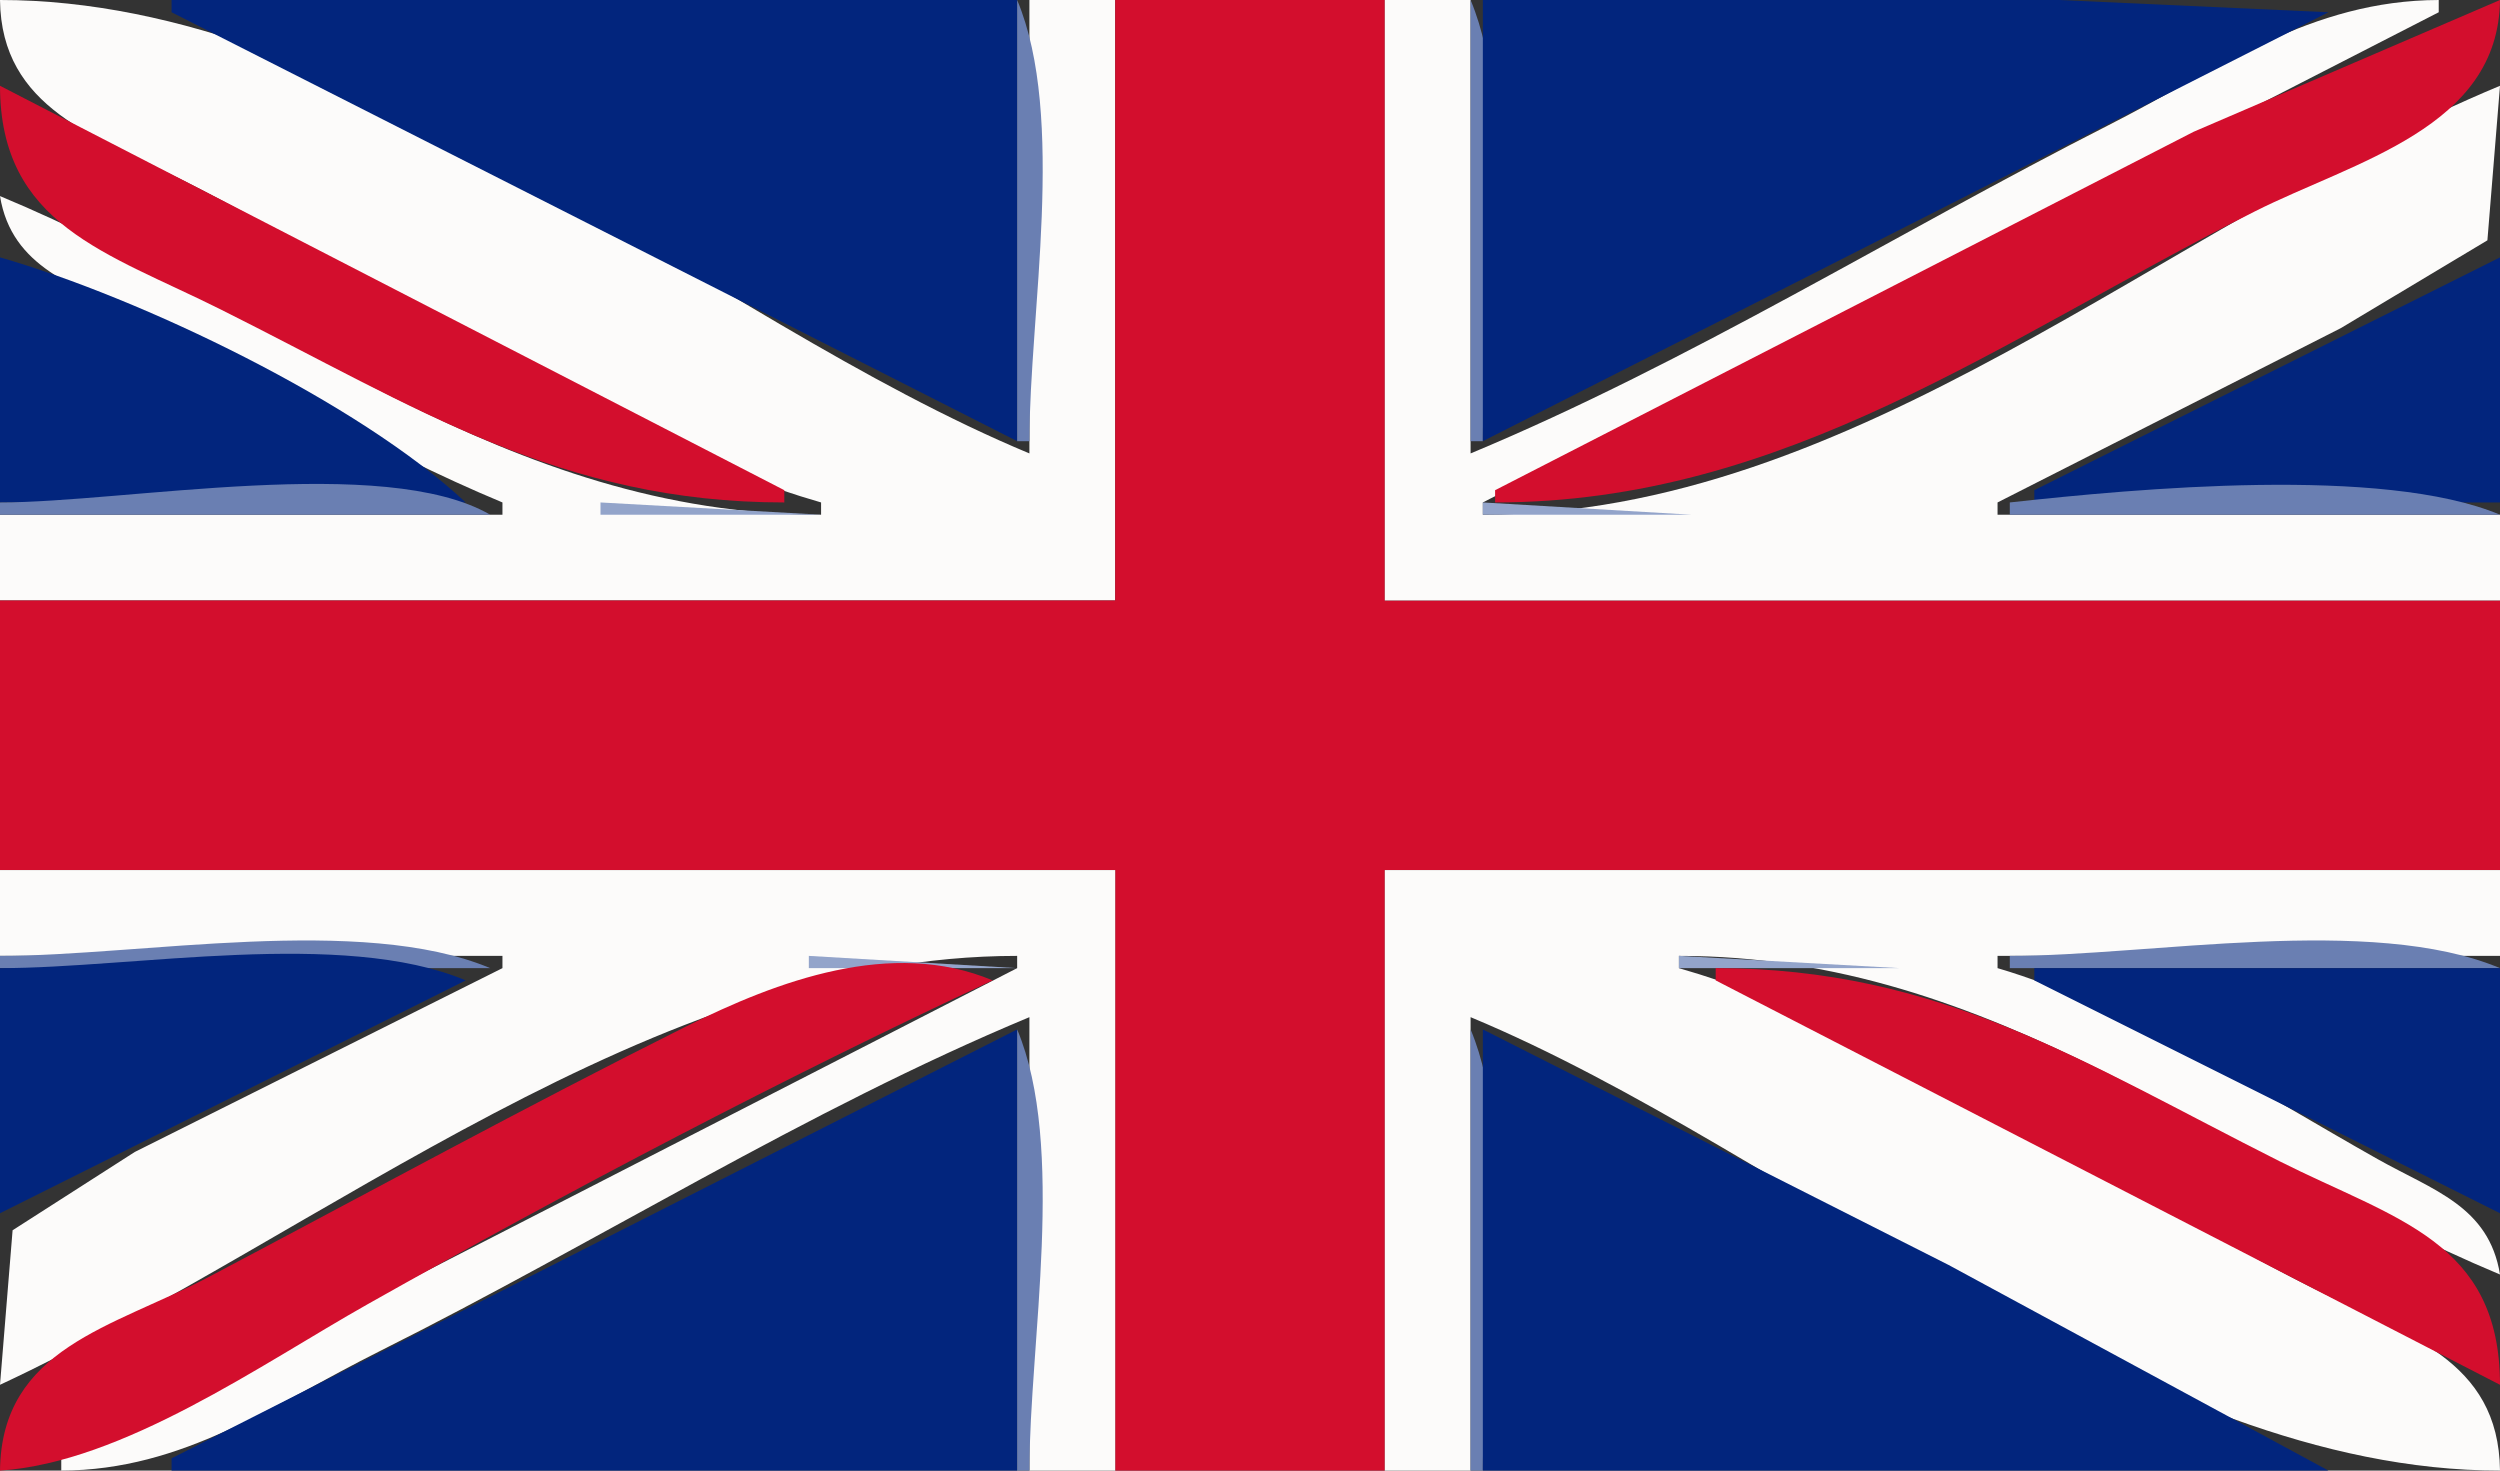 <?xml version="1.0" standalone="yes"?>
<svg xmlns="http://www.w3.org/2000/svg" width="204" height="120">
<rect width="100%" height="100%" fill="#333333" stroke="none"/>
<path style="fill:#fcfbfa; stroke:none;" d="M0 0C0.106 8.855 7.845 11.149 15 14.752C31.625 23.123 49.148 35.857 67 41L67 42C41.183 42 23.157 25.641 0 16C0.954 21.864 6.155 23.293 11 25.756C20.99 30.835 30.631 36.683 41 41L41 42L0 42L0 49L91 49L91 0L84 0L84 37C57.208 25.843 29.608 0 0 0z"/>
<path style="fill:#93a4ca; stroke:none;" d="M13 0L14 1L13 0z"/>
<path style="fill:#02257d; stroke:none;" d="M14 0L14 1L83 36L83 0L14 0z"/>
<path style="fill:#6a7fb2; stroke:none;" d="M83 0L83 36L84 36C84 25.613 87.011 9.56 83 0z"/>
<path style="fill:#d30e2d; stroke:none;" d="M91 0L91 49L0 49L0 71L91 71L91 120L113 120L113 71L204 71L204 49L113 49L113 0L91 0z"/>
<path style="fill:#fcfbfa; stroke:none;" d="M113 0L113 49L204 49L204 42L163 42L163 41L191 26.781L202.972 19.61L204 7C176.578 18.42 151.426 42 121 42L121 41L199 1L199 0C188.556 0.03 181.029 5.654 172 10.244C154.774 19.001 137.819 29.579 120 37L120 0L113 0z"/>
<path style="fill:#6a7fb2; stroke:none;" d="M120 0L120 36L121 36C121 25.613 124.011 9.56 120 0z"/>
<path style="fill:#02257d; stroke:none;" d="M121 0L121 36L190 1L168 0L121 0z"/>
<path style="fill:#93a4ca; stroke:none;" d="M190 0L191 1L190 0z"/>
<path style="fill:#d30e2d; stroke:none;" d="M122 40L122 41C145.694 41 163.279 27.681 184 17.248C192.13 13.154 203.875 10.453 204 0L179 10.753L122 40z"/>
<path style="fill:#93a4ca; stroke:none;" d="M15 1L16 2L15 1M188 1L189 2L188 1M17 2L18 3L17 2M186 2L187 3L186 2z"/>
<path style="fill:#6a7fb2; stroke:none;" d="M19 3L20 4L19 3M184 3L185 4L184 3M21 4L22 5L21 4M182 4L183 5L182 4z"/>
<path style="fill:#93a4ca; stroke:none;" d="M191 4L192 5L191 4z"/>
<path style="fill:#6a7fb2; stroke:none;" d="M23 5L24 6L23 5M180 5L181 6L180 5z"/>
<path style="fill:#93a4ca; stroke:none;" d="M189 5L190 6L189 5z"/>
<path style="fill:#6a7fb2; stroke:none;" d="M25 6L26 7L25 6M178 6L179 7L178 6z"/>
<path style="fill:#93a4ca; stroke:none;" d="M187 6L188 7L187 6z"/>
<path style="fill:#d30e2d; stroke:none;" d="M0 7C0.009 18.364 8.711 20.602 18 25.247C34.042 33.269 45.724 41 64 41L64 40L0 7z"/>
<path style="fill:#93a4ca; stroke:none;" d="M1 7L2 8L1 7M26 7L27 8L26 7z"/>
<path style="fill:#6a7fb2; stroke:none;" d="M27 7L28 8L27 7M176 7L177 8L176 7z"/>
<path style="fill:#93a4ca; stroke:none;" d="M177 7L178 8L177 7M185 7L186 8L185 7M202 7L203 8L202 7M3 8L4 9L3 8M28 8L29 9L28 8z"/>
<path style="fill:#6a7fb2; stroke:none;" d="M29 8L30 9L29 8M174 8L175 9L174 8z"/>
<path style="fill:#93a4ca; stroke:none;" d="M175 8L176 9L175 8M183 8L184 9L183 8M200 8L201 9L200 8M5 9L6 10L5 9M30 9L31 10L30 9M173 9L174 10L173 9M181 9L182 10L181 9M7 10L8 11L7 10M32 10L33 11L32 10M171 10L172 11L171 10M179 10L180 11L179 10M34 11L35 12L34 11M169 11L170 12L169 11M177 11L178 12L177 11M36 12L37 13L36 12M167 12L168 13L167 12M175 12L176 13L175 12M193 12L194 13L193 12M38 13L39 14L38 13M165 13L166 14L165 13M191 13L192 14L191 13M40 14L41 15L40 14M163 14L164 15L163 14M189 14L190 15L189 14M16 15L17 16L16 15z"/>
<path style="fill:#6a7fb2; stroke:none;" d="M42 15L43 16L42 15M161 15L162 16L161 15z"/>
<path style="fill:#93a4ca; stroke:none;" d="M170 15L171 16L170 15M187 15L188 16L187 15M1 16L2 17L1 16M18 16L19 17L18 16z"/>
<path style="fill:#6a7fb2; stroke:none;" d="M44 16L45 17L44 16M159 16L160 17L159 16z"/>
<path style="fill:#93a4ca; stroke:none;" d="M185 16L186 17L185 16M3 17L4 18L3 17M20 17L21 18L20 17z"/>
<path style="fill:#6a7fb2; stroke:none;" d="M46 17L47 18L46 17M157 17L158 18L157 17z"/>
<path style="fill:#93a4ca; stroke:none;" d="M166 17L167 18L166 17M183 17L184 18L183 17M5 18L6 19L5 18M22 18L23 19L22 18z"/>
<path style="fill:#6a7fb2; stroke:none;" d="M48 18L49 19L48 18M155 18L156 19L155 18z"/>
<path style="fill:#93a4ca; stroke:none;" d="M164 18L165 19L164 18M181 18L182 19L181 18M7 19L8 20L7 19M24 19L25 20L24 19z"/>
<path style="fill:#6a7fb2; stroke:none;" d="M50 19L51 20L50 19M153 19L154 20L153 19z"/>
<path style="fill:#93a4ca; stroke:none;" d="M162 19L163 20L162 19M179 19L180 20L179 19M0 20L1 21L0 20M26 20L27 21L26 20M51 20L52 21L51 20M152 20L153 21L152 20M160 20L161 21L160 20M177 20L178 21L177 20M203 20L204 21L203 20z"/>
<path style="fill:#02257d; stroke:none;" d="M0 21L0 41L38 41C29.27 32.827 11.481 24.308 0 21z"/>
<path style="fill:#93a4ca; stroke:none;" d="M2 21L3 22L2 21M28 21L29 22L28 21M53 21L54 22L53 21M150 21L151 22L150 21M158 21L159 22L158 21M201 21L202 22L201 21z"/>
<path style="fill:#02257d; stroke:none;" d="M166 40L166 41L204 41L204 21L166 40z"/>
<path style="fill:#93a4ca; stroke:none;" d="M4 22L5 23L4 22M30 22L31 23L30 22M55 22L56 23L55 22M148 22L149 23L148 22M156 22L157 23L156 22M199 22L200 23L199 22M6 23L7 24L6 23M14 23L15 24L14 23M32 23L33 24L32 23M57 23L58 24L57 23M146 23L147 24L146 23M154 23L155 24L154 23M197 23L198 24L197 23M8 24L9 25L8 24M16 24L17 25L16 24M59 24L60 25L59 24M144 24L145 25L144 24M152 24L153 25L152 24M170 24L171 25L170 24M195 24L196 25L195 24M10 25L11 26L10 25M18 25L19 26L18 25M61 25L62 26L61 25M142 25L143 26L142 25M168 25L169 26L168 25M193 25L194 26L193 25M12 26L13 27L12 26M20 26L21 27L20 26M63 26L64 27L63 26M140 26L141 27L140 26M166 26L167 27L166 26M191 26L192 27L191 26z"/>
<path style="fill:#6a7fb2; stroke:none;" d="M13 27L14 28L13 27z"/>
<path style="fill:#93a4ca; stroke:none;" d="M14 27L15 28L14 27M22 27L23 28L22 27M39 27L40 28L39 27M65 27L66 28L65 27M138 27L139 28L138 27M164 27L165 28L164 27M189 27L190 28L189 27z"/>
<path style="fill:#6a7fb2; stroke:none;" d="M190 27L191 28L190 27M15 28L16 29L15 28z"/>
<path style="fill:#93a4ca; stroke:none;" d="M16 28L17 29L16 28M24 28L25 29L24 28M41 28L42 29L41 28z"/>
<path style="fill:#6a7fb2; stroke:none;" d="M67 28L68 29L67 28M136 28L137 29L136 28z"/>
<path style="fill:#93a4ca; stroke:none;" d="M162 28L163 29L162 28M187 28L188 29L187 28z"/>
<path style="fill:#6a7fb2; stroke:none;" d="M188 28L189 29L188 28M17 29L18 30L17 29z"/>
<path style="fill:#93a4ca; stroke:none;" d="M26 29L27 30L26 29M43 29L44 30L43 29z"/>
<path style="fill:#6a7fb2; stroke:none;" d="M69 29L70 30L69 29M134 29L135 30L134 29z"/>
<path style="fill:#93a4ca; stroke:none;" d="M143 29L144 30L143 29M160 29L161 30L160 29z"/>
<path style="fill:#6a7fb2; stroke:none;" d="M186 29L187 30L186 29M19 30L20 31L19 30z"/>
<path style="fill:#93a4ca; stroke:none;" d="M28 30L29 31L28 30M45 30L46 31L45 30z"/>
<path style="fill:#6a7fb2; stroke:none;" d="M71 30L72 31L71 30M132 30L133 31L132 30z"/>
<path style="fill:#93a4ca; stroke:none;" d="M141 30L142 31L141 30M158 30L159 31L158 30z"/>
<path style="fill:#6a7fb2; stroke:none;" d="M184 30L185 31L184 30M21 31L22 32L21 31z"/>
<path style="fill:#93a4ca; stroke:none;" d="M30 31L31 32L30 31M47 31L48 32L47 31z"/>
<path style="fill:#6a7fb2; stroke:none;" d="M73 31L74 32L73 31M130 31L131 32L130 31z"/>
<path style="fill:#93a4ca; stroke:none;" d="M139 31L140 32L139 31M156 31L157 32L156 31z"/>
<path style="fill:#6a7fb2; stroke:none;" d="M182 31L183 32L182 31M23 32L24 33L23 32z"/>
<path style="fill:#93a4ca; stroke:none;" d="M49 32L50 33L49 32M74 32L75 33L74 32z"/>
<path style="fill:#6a7fb2; stroke:none;" d="M75 32L76 33L75 32M128 32L129 33L128 32z"/>
<path style="fill:#93a4ca; stroke:none;" d="M129 32L130 33L129 32M137 32L138 33L137 32M154 32L155 33L154 32z"/>
<path style="fill:#6a7fb2; stroke:none;" d="M180 32L181 33L180 32z"/>
<path style="fill:#93a4ca; stroke:none;" d="M25 33L26 34L25 33M51 33L52 34L51 33M76 33L77 34L76 33z"/>
<path style="fill:#6a7fb2; stroke:none;" d="M77 33L78 34L77 33M126 33L127 34L126 33z"/>
<path style="fill:#93a4ca; stroke:none;" d="M127 33L128 34L127 33M135 33L136 34L135 33z"/>
<path style="fill:#6a7fb2; stroke:none;" d="M178 33L179 34L178 33z"/>
<path style="fill:#93a4ca; stroke:none;" d="M27 34L28 35L27 34M53 34L54 35L53 34M78 34L79 35L78 34M125 34L126 35L125 34M133 34L134 35L133 34M176 34L177 35L176 34M29 35L30 36L29 35M37 35L38 36L37 35M55 35L56 36L55 35M80 35L81 36L80 35M123 35L124 36L123 35M131 35L132 36L131 35M174 35L175 36L174 35M31 36L32 37L31 36M39 36L40 37L39 36M82.667 36.333L83.333 36.667L82.667 36.333M120.667 36.333L121.333 36.667L120.667 36.333M129 36L130 37L129 36M147 36L148 37L147 36M172 36L173 37L172 36M33 37L34 38L33 37M41 37L42 38L41 37M127 37L128 38L127 37M145 37L146 38L145 37M170 37L171 38L170 37M35 38L36 39L35 38M43 38L44 39L43 38M143 38L144 39L143 38M168 38L169 39L168 38z"/>
<path style="fill:#6a7fb2; stroke:none;" d="M36 39L37 40L36 39z"/>
<path style="fill:#93a4ca; stroke:none;" d="M37 39L38 40L37 39M45 39L46 40L45 39M62 39L63 40L62 39M141 39L142 40L141 39M166 39L167 40L166 39z"/>
<path style="fill:#6a7fb2; stroke:none;" d="M167 39L168 40L167 39M0 41L0 42L40 42C31.364 37.007 10.2 41 0 41z"/>
<path style="fill:#93a4ca; stroke:none;" d="M39 40L40 41L39 40M47 40L48 41L47 40M49 41L49 42L67 42L49 41M139 40L140 41L139 40M164 40L163 42L164 40z"/>
<path style="fill:#6a7fb2; stroke:none;" d="M164 41L164 42L204 42C194.458 37.996 174.329 39.864 164 41z"/>
<path style="fill:#93a4ca; stroke:none;" d="M40 41L41 42L40 41M121 41L121 42L138 42L121 41z"/>
<path style="fill:#fcfbfa; stroke:none;" d="M0 71L0 78L41 78L41 79L11 94L1.028 100.39L0 113C26.466 100.643 53.228 78 83 78L83 79L5 119L5 120C14.985 119.971 22.3 114.597 31 110.247C48.67 101.412 65.763 90.593 84 83L84 120L91 120L91 71L0 71M113 71L113 120L120 120L120 83C146.671 94.104 174.62 120 204 120C203.892 110.906 196.27 108.882 189 105.247C172.265 96.879 154.979 84.179 137 79L137 78C162.902 78 180.826 94.301 204 104C203.091 98.415 198.541 97.136 194 94.576C184.42 89.175 173.529 82.097 163 79L163 78L204 78L204 71L113 71z"/>
<path style="fill:#6a7fb2; stroke:none;" d="M0 78L0 79L40 79C29.488 74.589 11.434 78 0 78z"/>
<path style="fill:#93a4ca; stroke:none;" d="M40 78L41 79L40 78M66 78L66 79L83 79L66 78M137 78L137 79L155 79L137 78M163 78L164 79L163 78z"/>
<path style="fill:#6a7fb2; stroke:none;" d="M164 78L164 79L204 79C193.488 74.589 175.434 78 164 78z"/>
<path style="fill:#02257d; stroke:none;" d="M0 79L0 99L38 80C27.964 75.789 10.911 79 0 79z"/>
<path style="fill:#93a4ca; stroke:none;" d="M64 79L65 80L64 79z"/>
<path style="fill:#d30e2d; stroke:none;" d="M0 120C10.03 119.334 21.343 111.304 30 106.424C46.522 97.112 63.823 88.02 81 80C72.76 76.543 63.426 80.04 56 83.753C42.877 90.315 29.976 97.373 17 104.219C9.231 108.318 0.119 109.975 0 120M140 79L140 80L204 113C203.991 101.264 195.452 99.512 186 94.752C169.958 86.675 158.315 79 140 79z"/>
<path style="fill:#93a4ca; stroke:none;" d="M156 79L157 80L156 79z"/>
<path style="fill:#02257d; stroke:none;" d="M166 79L166 80L204 99L204 79L166 79z"/>
<path style="fill:#6a7fb2; stroke:none;" d="M36 80L37 81L36 80z"/>
<path style="fill:#93a4ca; stroke:none;" d="M62 80L63 81L62 80M79 80L80 81L79 80M141 80L142 81L141 80M158 80L159 81L158 80z"/>
<path style="fill:#6a7fb2; stroke:none;" d="M167 80L168 81L167 80M34 81L35 82L34 81z"/>
<path style="fill:#93a4ca; stroke:none;" d="M60 81L61 82L60 81M77 81L78 82L77 81M143 81L144 82L143 81M160 81L161 82L160 81z"/>
<path style="fill:#6a7fb2; stroke:none;" d="M169 81L170 82L169 81M32 82L33 83L32 82z"/>
<path style="fill:#93a4ca; stroke:none;" d="M33 82L34 83L33 82M58 82L59 83L58 82M145 82L146 83L145 82M162 82L163 83L162 82M170 82L171 83L170 82z"/>
<path style="fill:#6a7fb2; stroke:none;" d="M171 82L172 83L171 82z"/>
<path style="fill:#93a4ca; stroke:none;" d="M31 83L32 84L31 83M56 83L57 84L56 83M82.667 83.333L83.333 83.667L82.667 83.333M120.667 83.333L121.333 83.667L120.667 83.333M164 83L165 84L164 83M172 83L173 84L172 83M29 84L30 85L29 84M54 84L55 85L54 84M80 84L81 85L80 84z"/>
<path style="fill:#02257d; stroke:none;" d="M14 119L14 120L83 120L83 84L14 119z"/>
<path style="fill:#6a7fb2; stroke:none;" d="M83 84L83 120L84 120C84 109.613 87.011 93.56 83 84M120 84L120 120L121 120C121 109.613 124.011 93.56 120 84z"/>
<path style="fill:#02257d; stroke:none;" d="M121 84L121 120L190 120L159 103.219L121 84z"/>
<path style="fill:#93a4ca; stroke:none;" d="M123 84L124 85L123 84M166 84L167 85L166 84M174 84L175 85L174 84M27 85L28 86L27 85M70 85L71 86L70 85M78 85L79 86L78 85M125 85L126 86L125 85M168 85L169 86L168 85M176 85L177 86L176 85M25 86L26 87L25 86M68 86L69 87L68 86M76 86L77 87L76 86M127 86L128 87L127 86M152 86L153 87L152 86M170 86L171 87L170 86M178 86L179 87L178 86M23 87L24 88L23 87M66 87L67 88L66 87M74 87L75 88L74 87M129 87L130 88L129 87M154 87L155 88L154 87M180 87L181 88L180 87M21 88L22 89L21 88M64 88L65 89L64 88M72 88L73 89L72 88M131 88L132 89L131 88M156 88L157 89L156 88M182 88L183 89L182 88M19 89L20 90L19 89M45 89L46 90L45 89M62 89L63 90L62 89M70 89L71 90L70 89z"/>
<path style="fill:#6a7fb2; stroke:none;" d="M71 89L72 90L71 89M132 89L133 90L132 89z"/>
<path style="fill:#93a4ca; stroke:none;" d="M133 89L134 90L133 89M158 89L159 90L158 89M184 89L185 90L184 89z"/>
<path style="fill:#6a7fb2; stroke:none;" d="M17 90L18 91L17 90z"/>
<path style="fill:#93a4ca; stroke:none;" d="M43 90L44 91L43 90M60 90L61 91L60 90M68 90L69 91L68 90z"/>
<path style="fill:#6a7fb2; stroke:none;" d="M69 90L70 91L69 90M134 90L135 91L134 90z"/>
<path style="fill:#93a4ca; stroke:none;" d="M135 90L136 91L135 90M160 90L161 91L160 90z"/>
<path style="fill:#6a7fb2; stroke:none;" d="M186 90L187 91L186 90M15 91L16 92L15 91z"/>
<path style="fill:#93a4ca; stroke:none;" d="M41 91L42 92L41 91M58 91L59 92L58 91z"/>
<path style="fill:#6a7fb2; stroke:none;" d="M67 91L68 92L67 91M136 91L137 92L136 91z"/>
<path style="fill:#93a4ca; stroke:none;" d="M162 91L163 92L162 91M179 91L180 92L179 91z"/>
<path style="fill:#6a7fb2; stroke:none;" d="M188 91L189 92L188 91M13 92L14 93L13 92z"/>
<path style="fill:#93a4ca; stroke:none;" d="M39 92L40 93L39 92M56 92L57 93L56 92z"/>
<path style="fill:#6a7fb2; stroke:none;" d="M65 92L66 93L65 92M138 92L139 93L138 92z"/>
<path style="fill:#93a4ca; stroke:none;" d="M164 92L165 93L164 92M181 92L182 93L181 92z"/>
<path style="fill:#6a7fb2; stroke:none;" d="M190 92L191 93L190 92M11 93L12 94L11 93z"/>
<path style="fill:#93a4ca; stroke:none;" d="M37 93L38 94L37 93M54 93L55 94L54 93z"/>
<path style="fill:#6a7fb2; stroke:none;" d="M63 93L64 94L63 93M140 93L141 94L140 93z"/>
<path style="fill:#93a4ca; stroke:none;" d="M166 93L167 94L166 93M183 93L184 94L183 93z"/>
<path style="fill:#6a7fb2; stroke:none;" d="M192 93L193 94L192 93M9 94L10 95L9 94z"/>
<path style="fill:#93a4ca; stroke:none;" d="M10 94L11 95L10 94M35 94L36 95L35 94z"/>
<path style="fill:#6a7fb2; stroke:none;" d="M61 94L62 95L61 94M142 94L143 95L142 94z"/>
<path style="fill:#93a4ca; stroke:none;" d="M168 94L169 95L168 94M185 94L186 95L185 94M193 94L194 95L193 94z"/>
<path style="fill:#6a7fb2; stroke:none;" d="M194 94L195 95L194 94M7 95L8 96L7 95z"/>
<path style="fill:#93a4ca; stroke:none;" d="M8 95L9 96L8 95M33 95L34 96L33 95z"/>
<path style="fill:#6a7fb2; stroke:none;" d="M59 95L60 96L59 95M144 95L145 96L144 95z"/>
<path style="fill:#93a4ca; stroke:none;" d="M187 95L188 96L187 95M195 95L196 96L195 95z"/>
<path style="fill:#6a7fb2; stroke:none;" d="M196 95L197 96L196 95z"/>
<path style="fill:#93a4ca; stroke:none;" d="M6 96L7 97L6 96M31 96L32 97L31 96M57 96L58 97L57 96M146 96L147 97L146 96M189 96L190 97L189 96M197 96L198 97L197 96M4 97L5 98L4 97M29 97L30 98L29 97M47 97L48 98L47 97M55 97L56 98L55 97M148 97L149 98L148 97M191 97L192 98L191 97M199 97L200 98L199 97M2 98L3 99L2 98M45 98L46 99L45 98M53 98L54 99L53 98M150 98L151 99L150 98M193 98L194 99L193 98M201 98L202 99L201 98M0 99L1 100L0 99M43 99L44 100L43 99M51 99L52 100L51 99M152 99L153 100L152 99M177 99L178 100L177 99M195 99L196 100L195 99M203 99L204 100L203 99M41 100L42 101L41 100M49 100L50 101L49 100M154 100L155 101L154 100M179 100L180 101L179 100M39 101L40 102L39 101M47 101L48 102L47 101z"/>
<path style="fill:#6a7fb2; stroke:none;" d="M48 101L49 102L48 101M155 101L156 102L155 101z"/>
<path style="fill:#93a4ca; stroke:none;" d="M156 101L157 102L156 101M181 101L182 102L181 101M20 102L21 103L20 102M37 102L38 103L37 102M45 102L46 103L45 102z"/>
<path style="fill:#6a7fb2; stroke:none;" d="M46 102L47 103L46 102M157 102L158 103L157 102z"/>
<path style="fill:#93a4ca; stroke:none;" d="M158 102L159 103L158 102M183 102L184 103L183 102M18 103L19 104L18 103M35 103L36 104L35 103z"/>
<path style="fill:#6a7fb2; stroke:none;" d="M44 103L45 104L44 103M159 103L160 104L159 103z"/>
<path style="fill:#93a4ca; stroke:none;" d="M185 103L186 104L185 103M202 103L203 104L202 103M16 104L17 105L16 104M33 104L34 105L33 104z"/>
<path style="fill:#6a7fb2; stroke:none;" d="M42 104L43 105L42 104M161 104L162 105L161 104z"/>
<path style="fill:#93a4ca; stroke:none;" d="M187 104L188 105L187 104M14 105L15 106L14 105M31 105L32 106L31 105z"/>
<path style="fill:#6a7fb2; stroke:none;" d="M40 105L41 106L40 105M163 105L164 106L163 105z"/>
<path style="fill:#93a4ca; stroke:none;" d="M189 105L190 106L189 105M12 106L13 107L12 106M29 106L30 107L29 106z"/>
<path style="fill:#6a7fb2; stroke:none;" d="M38 106L39 107L38 106M165 106L166 107L165 106z"/>
<path style="fill:#93a4ca; stroke:none;" d="M191 106L192 107L191 106M10 107L11 108L10 107z"/>
<path style="fill:#6a7fb2; stroke:none;" d="M36 107L37 108L36 107M167 107L168 108L167 107z"/>
<path style="fill:#93a4ca; stroke:none;" d="M193 107L194 108L193 107M8 108L9 109L8 108M34 108L35 109L34 108M169 108L170 109L169 108M6 109L7 110L6 109M32 109L33 110L32 109M171 109L172 110L171 109M4 110L5 111L4 110M22 110L23 111L22 110M30 110L31 111L30 110M173 110L174 111L173 110M20 111L21 112L20 111M28 111L29 112L28 111M175 111L176 112L175 111M200 111L201 112L200 111M18 112L19 113L18 112M26 112L27 113L26 112M177 112L178 113L177 112M202 112L203 113L202 112M16 113L17 114L16 113M24 113L25 114L24 113M179 113L180 114L179 113M14 114L15 115L14 114M22 114L23 115L22 114z"/>
<path style="fill:#6a7fb2; stroke:none;" d="M23 114L24 115L23 114M180 114L181 115L180 114z"/>
<path style="fill:#93a4ca; stroke:none;" d="M181 114L182 115L181 114M12 115L13 116L12 115M20 115L21 116L20 115z"/>
<path style="fill:#6a7fb2; stroke:none;" d="M21 115L22 116L21 115M182 115L183 116L182 115z"/>
<path style="fill:#93a4ca; stroke:none;" d="M183 115L184 116L183 115M10 116L11 117L10 116z"/>
<path style="fill:#6a7fb2; stroke:none;" d="M19 116L20 117L19 116M184 116L185 117L184 116z"/>
<path style="fill:#93a4ca; stroke:none;" d="M8 117L9 118L8 117z"/>
<path style="fill:#6a7fb2; stroke:none;" d="M17 117L18 118L17 117M186 117L187 118L186 117z"/>
<path style="fill:#93a4ca; stroke:none;" d="M6 118L7 119L6 118z"/>
<path style="fill:#6a7fb2; stroke:none;" d="M15 118L16 119L15 118M188 118L189 119L188 118M13 119L14 120L13 119M190 119L191 120L190 119z"/>
</svg>
